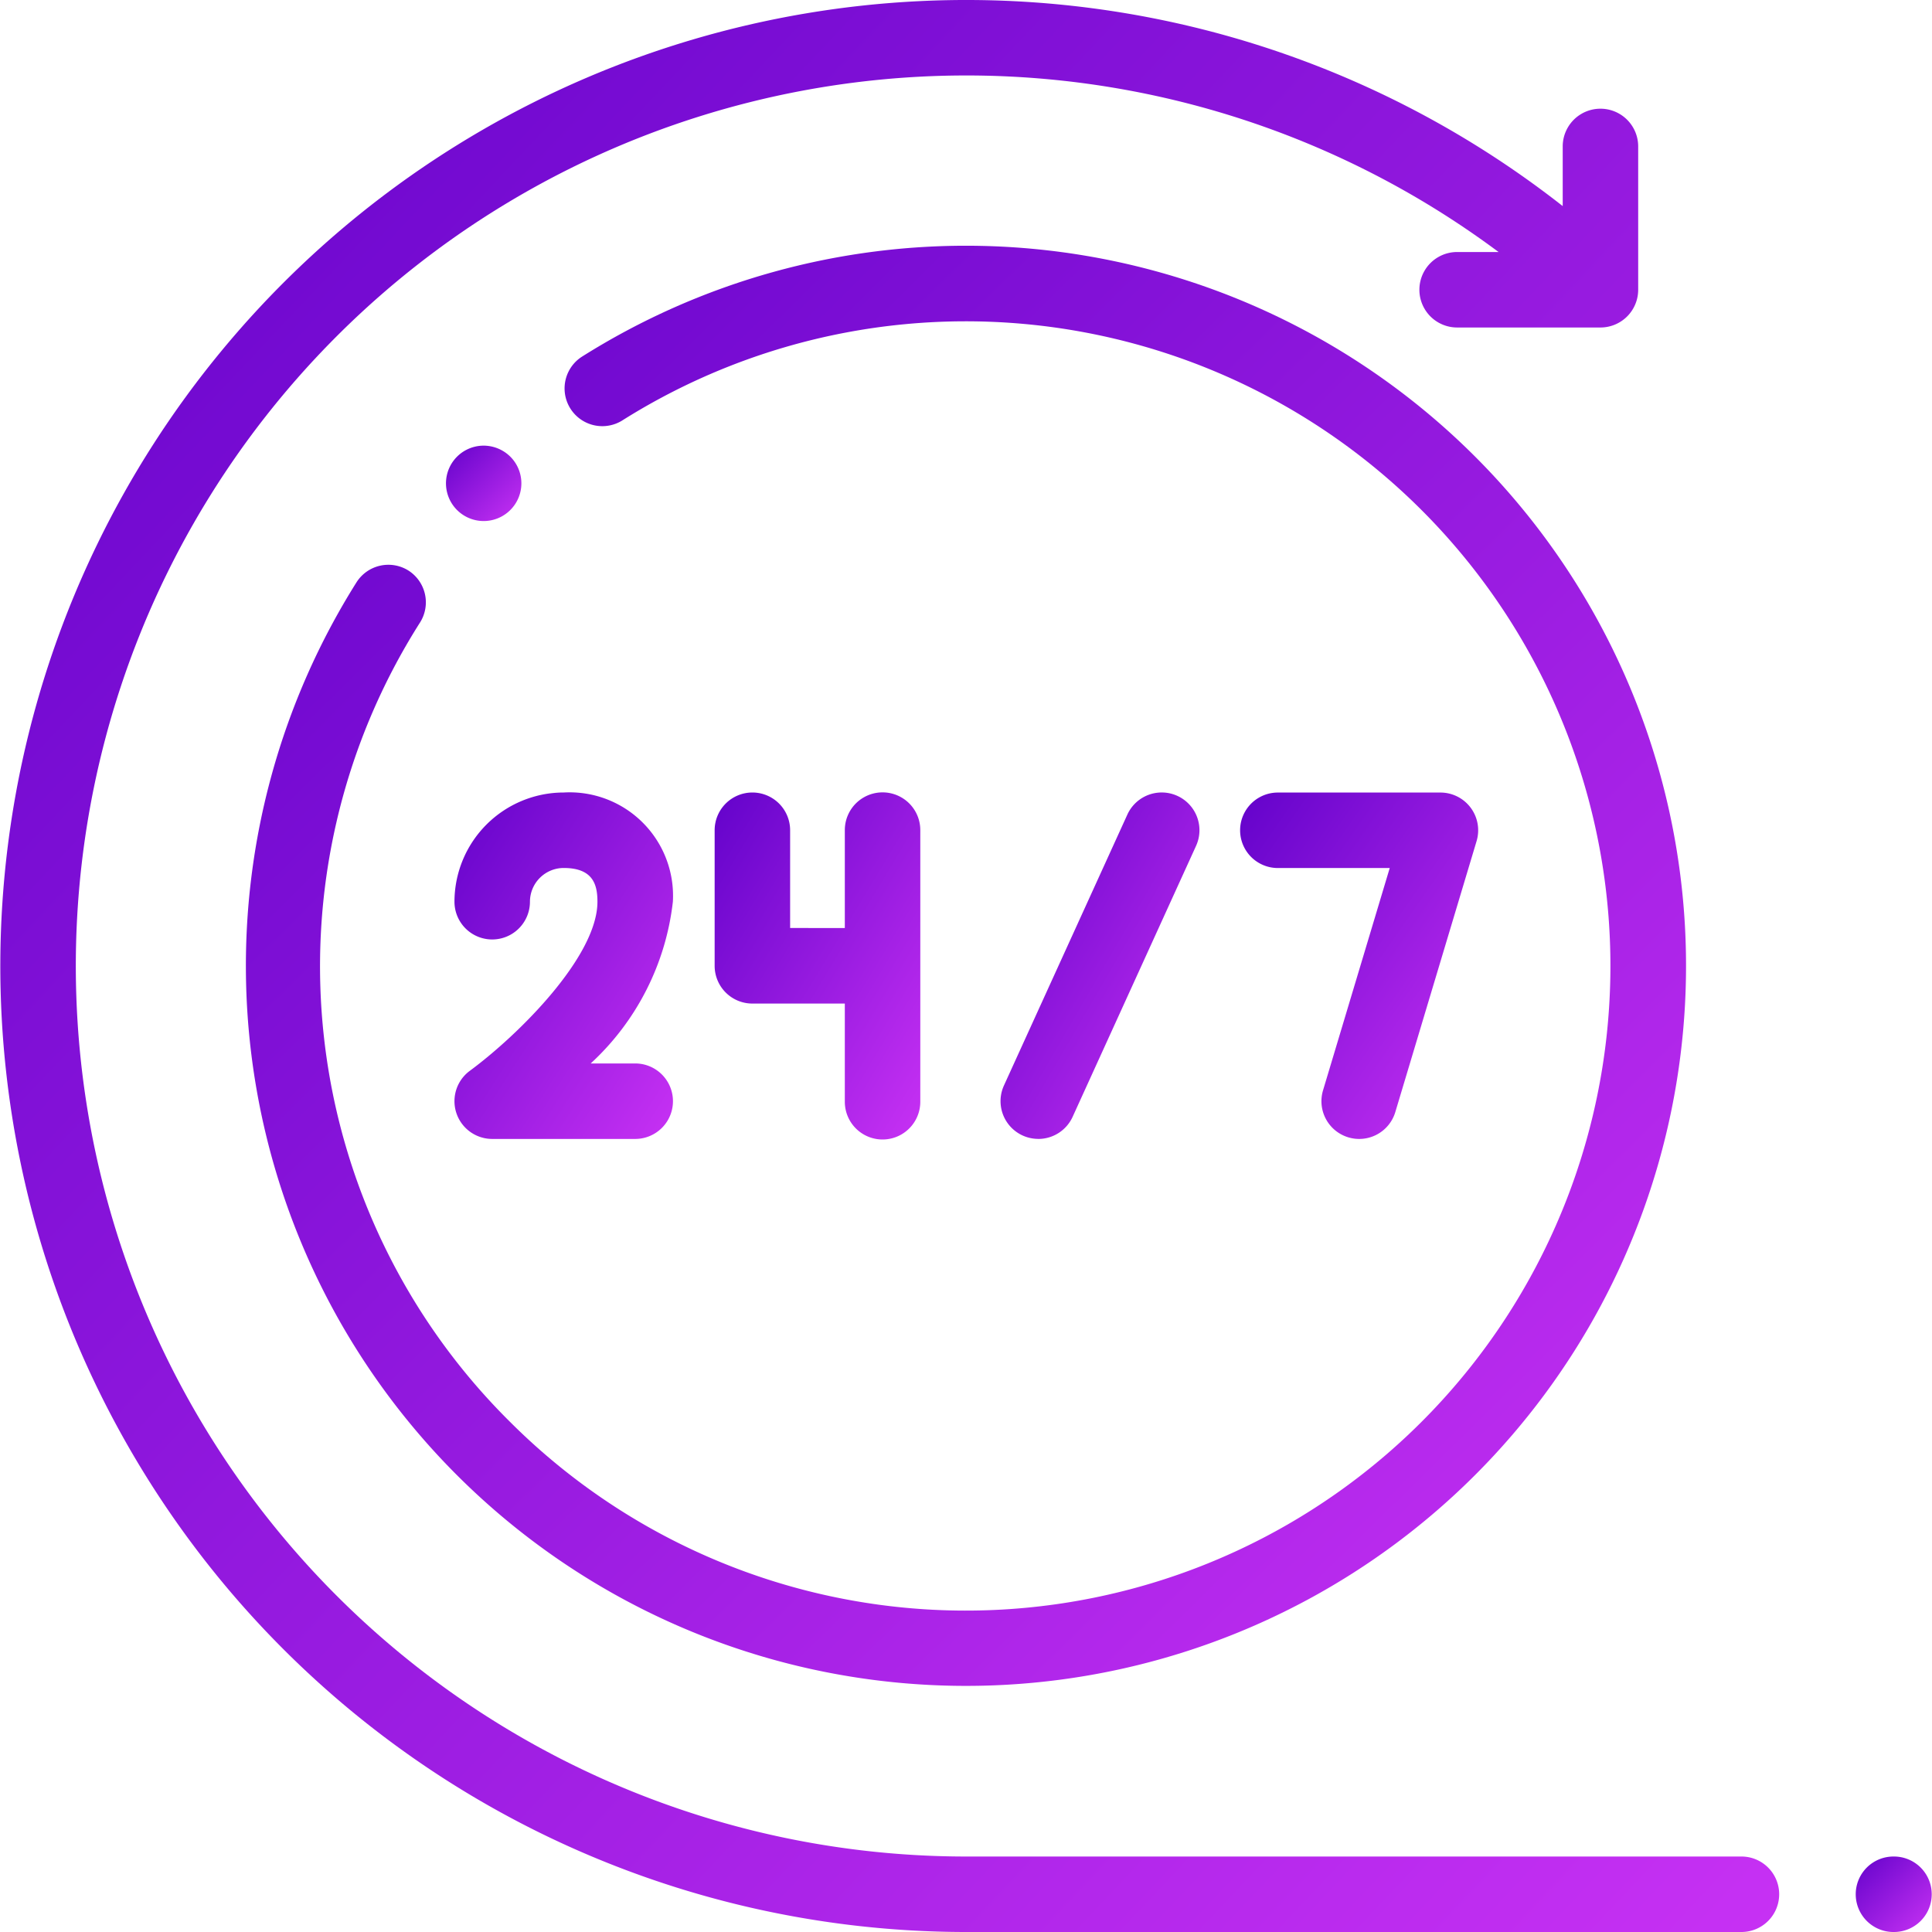 <svg id="_24_7" data-name="24/7" xmlns="http://www.w3.org/2000/svg" xmlns:xlink="http://www.w3.org/1999/xlink" width="45" height="45" viewBox="0 0 44.985 45">
  <defs>
    <linearGradient id="linear-gradient" x1="-0.031" y1="-0.085" x2="1.122" y2="1.084" gradientUnits="objectBoundingBox">
      <stop offset="0" stop-color="#5d00c8"/>
      <stop offset="1" stop-color="#d236f8"/>
    </linearGradient>
  </defs>
  <g id="XMLID_2036_">
    <g id="XMLID_2037_">
      <g id="XMLID_2038_">
        <path id="XMLID_2047_" d="M40.638,43.242H22.584A20.742,20.742,0,1,1,34.981,5.87h-.965a.879.879,0,0,0,0,1.758h3.338a.879.879,0,0,0,.879-.879V3.411a.879.879,0,1,0-1.758,0V4.8A22.5,22.5,0,1,0,22.584,45H40.638a.879.879,0,1,0,0-1.758Z" transform="translate(-0.084)" fill="url(#linear-gradient)"/>
        <path id="XMLID_2046_" d="M69,72.7a.879.879,0,0,0-1.212.275,16.772,16.772,0,1,0,5.239-5.249.879.879,0,0,0,.94,1.485,15.015,15.015,0,1,1-2.6,23.319,14.933,14.933,0,0,1-2.1-18.618A.879.879,0,0,0,69,72.7Z" transform="translate(-59.493 -59.41)" fill="url(#linear-gradient)"/>
        <path id="XMLID_2045_" d="M122.971,210.024a2.547,2.547,0,0,0-2.544,2.544.879.879,0,0,0,1.758,0,.787.787,0,0,1,.786-.786c.693,0,.786.4.786.786,0,1.271-1.824,3.09-2.972,3.938a.879.879,0,0,0,.521,1.587h3.331a.879.879,0,0,0,0-1.758H123.6a6.047,6.047,0,0,0,1.914-3.767A2.409,2.409,0,0,0,122.971,210.024Z" transform="translate(-109.849 -191.565)" fill="url(#linear-gradient)"/>
        <path id="XMLID_2044_" d="M190.271,210.024a.879.879,0,0,0-.879.879v3.158a.879.879,0,0,0,.879.879h2.153v2.287a.879.879,0,1,0,1.758,0V210.9a.879.879,0,1,0-1.758,0v2.28H191.15V210.9A.879.879,0,0,0,190.271,210.024Z" transform="translate(-172.754 -191.565)" fill="url(#linear-gradient)"/>
        <path id="XMLID_2043_" d="M266.035,218.091a.879.879,0,0,0,.8-.515l2.875-6.311a.879.879,0,0,0-1.6-.729l-2.875,6.311a.879.879,0,0,0,.8,1.243Z" transform="translate(-241.859 -191.563)" fill="url(#linear-gradient)"/>
        <path id="XMLID_2042_" d="M331.175,218.056a.878.878,0,0,0,1.094-.589l1.893-6.311a.879.879,0,0,0-.842-1.131h-3.787a.879.879,0,0,0,0,1.758h2.606l-1.554,5.18A.879.879,0,0,0,331.175,218.056Z" transform="translate(-299.777 -191.565)" fill="url(#linear-gradient)"/>
        <path id="XMLID_2040_" d="M119.059,118.1a.878.878,0,1,0,.621.258A.886.886,0,0,0,119.059,118.1Z" transform="translate(-107.8 -107.72)" fill="url(#linear-gradient)"/>
        <path id="XMLID_2039_" d="M492.672,492h-.012a.879.879,0,0,0,0,1.758h.012a.879.879,0,0,0,0-1.758Z" transform="translate(-448.565 -448.758)" fill="url(#linear-gradient)"/>
      </g>
    </g>
  </g>
</svg>
